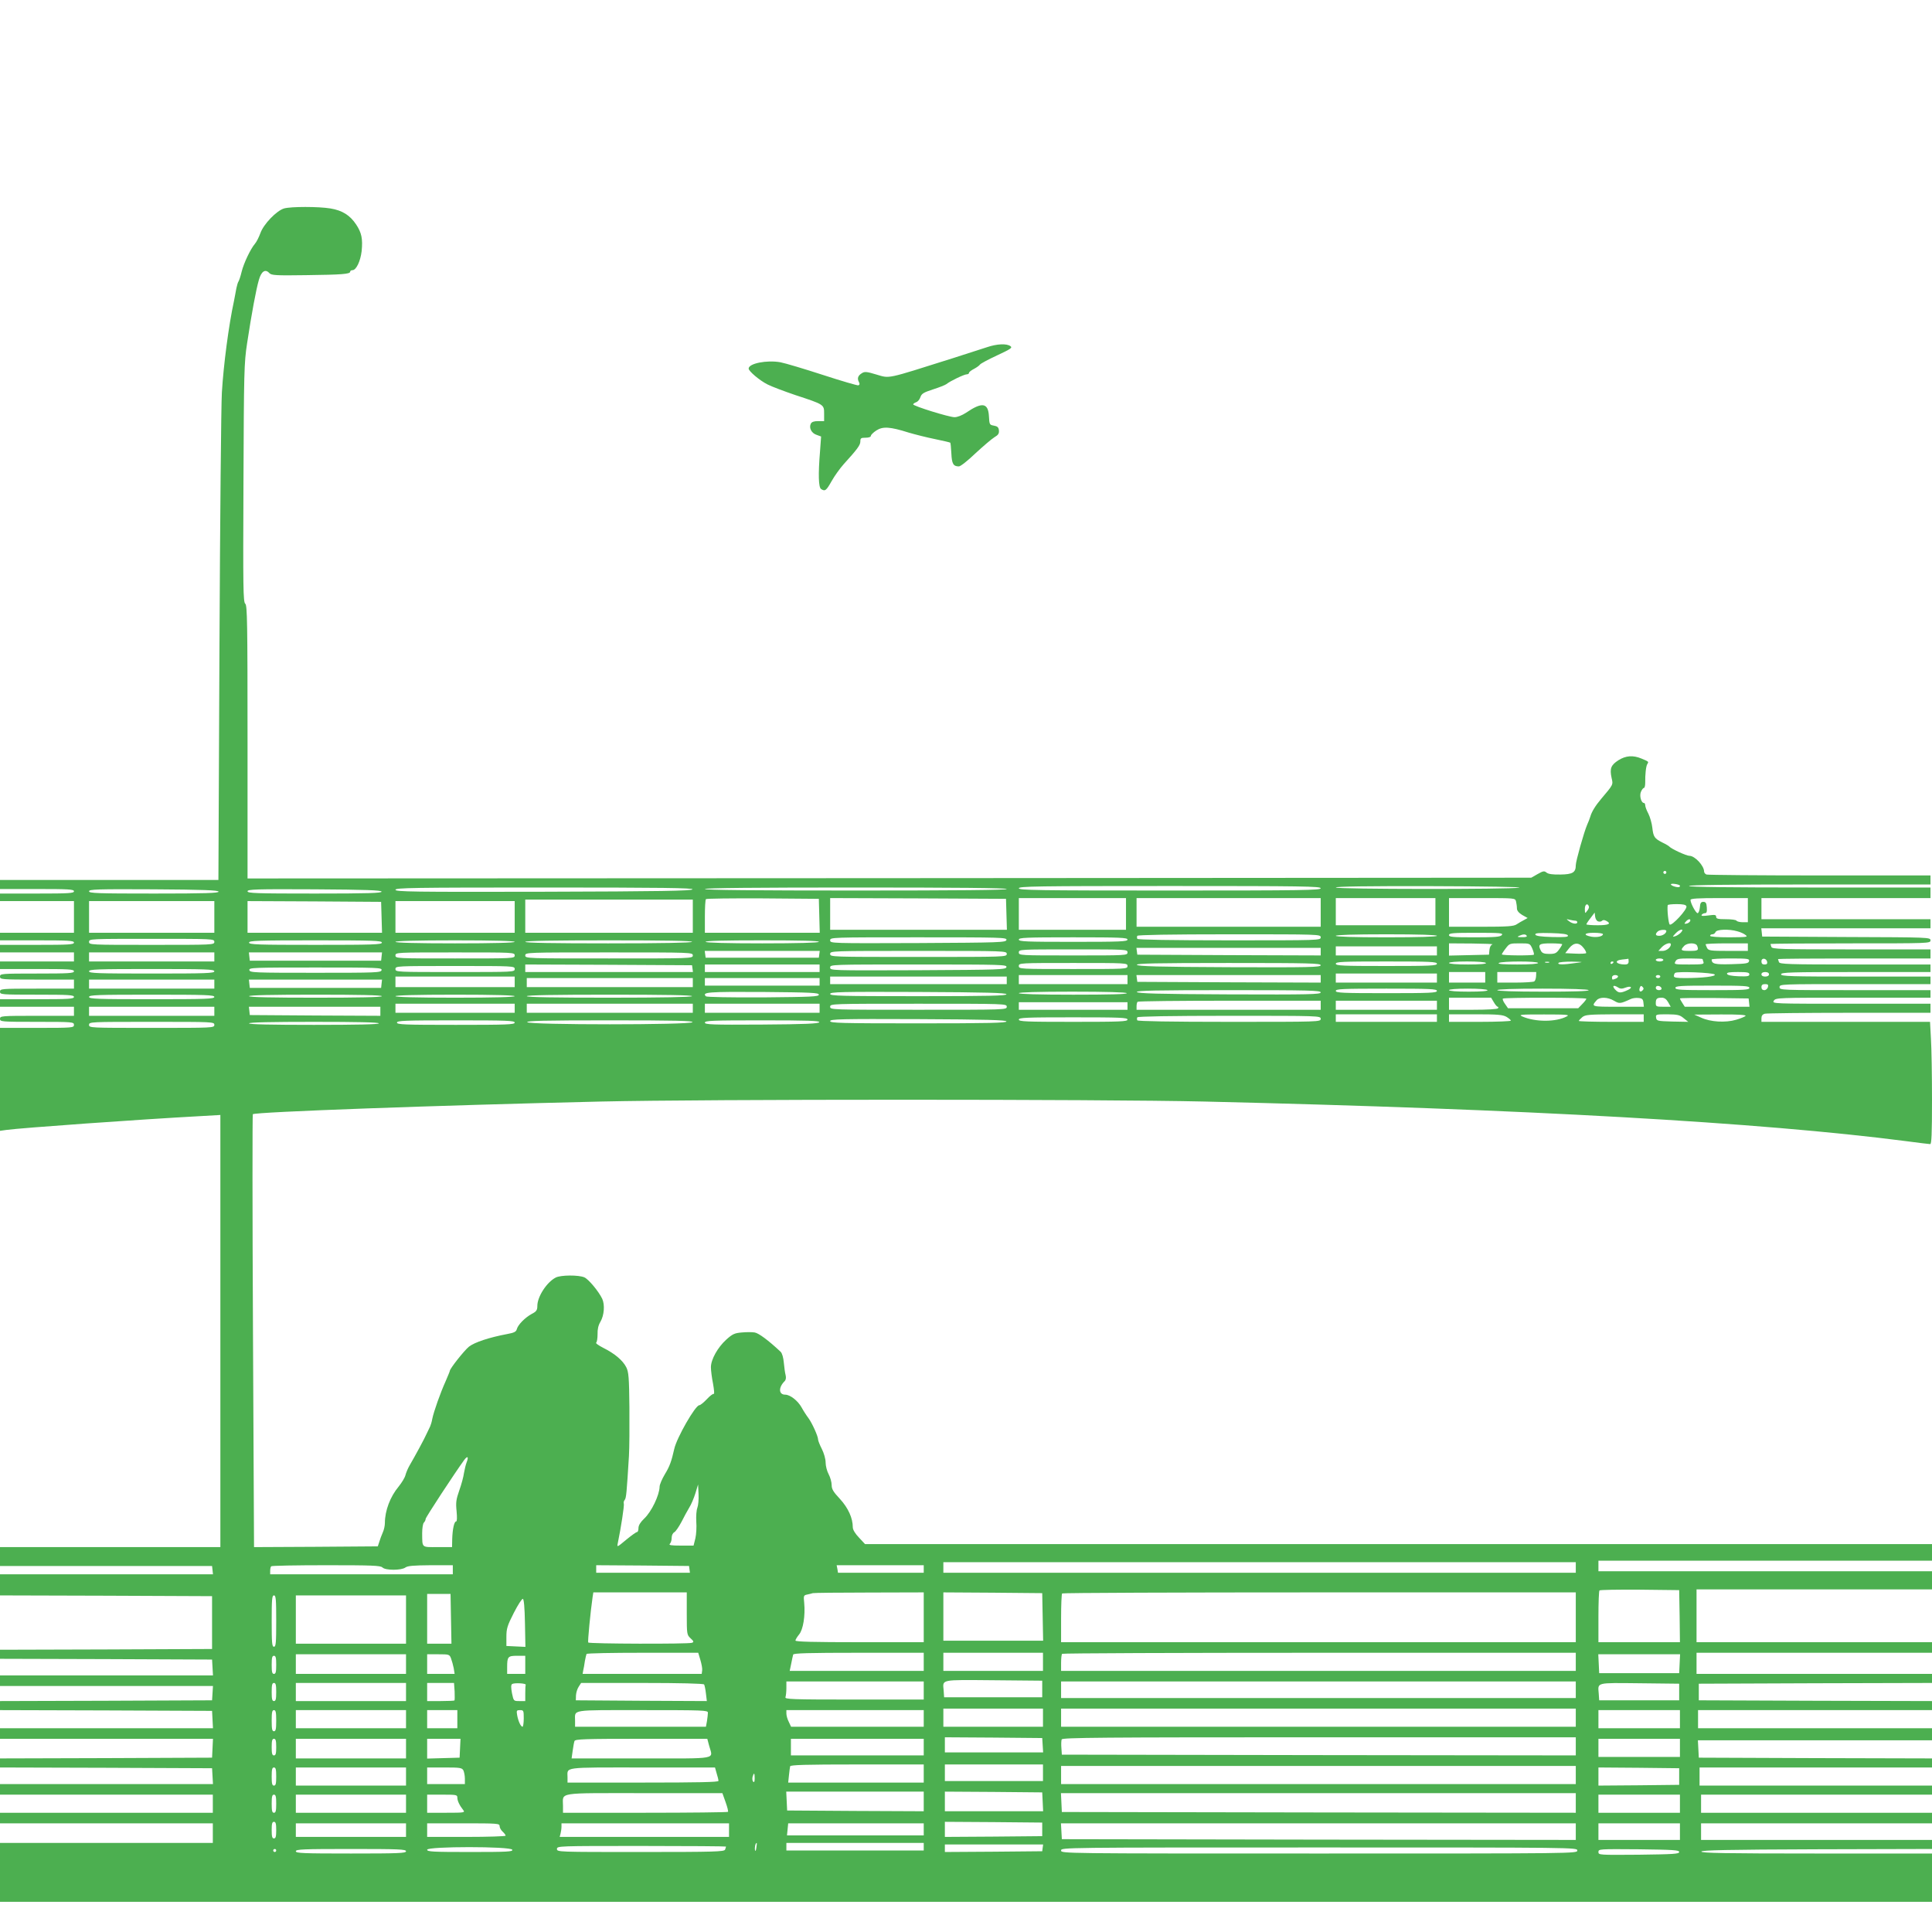 <?xml version="1.0" standalone="no"?>
<!DOCTYPE svg PUBLIC "-//W3C//DTD SVG 20010904//EN"
 "http://www.w3.org/TR/2001/REC-SVG-20010904/DTD/svg10.dtd">
<svg version="1.0" xmlns="http://www.w3.org/2000/svg"
 width="1280pt" height="1280pt" viewBox="0 0 1280 1280"
 preserveAspectRatio="xMidYMid meet">
<g transform="translate(0,1280) scale(0.1,-0.1)"
fill="#4caf50" stroke="none">
<path d="M1882 11419 c-50 -15 -136 -104 -157 -164 -10 -27 -26 -59 -36 -70
-29 -34 -74 -128 -88 -185 -7 -30 -17 -59 -21 -65 -4 -5 -10 -26 -14 -45 -3
-19 -11 -57 -16 -85 -35 -161 -69 -422 -80 -605 -5 -80 -12 -839 -16 -1687
l-7 -1543 -724 0 -723 0 0 -30 0 -30 245 0 c211 0 245 -2 245 -15 0 -13 -34
-15 -245 -15 l-245 0 0 -25 0 -25 245 0 245 0 0 -105 0 -105 -245 0 -245 0 0
-25 0 -25 245 0 c211 0 245 -2 245 -15 0 -13 -34 -15 -245 -15 l-245 0 0 -25
0 -25 245 0 245 0 0 -30 0 -30 -245 0 -245 0 0 -25 0 -25 245 0 c211 0 245 -2
245 -15 0 -13 -34 -15 -245 -15 -238 0 -245 -1 -245 -20 0 -19 7 -20 245 -20
l245 0 0 -30 0 -30 -245 0 c-238 0 -245 -1 -245 -20 0 -19 7 -20 245 -20 211
0 245 -2 245 -15 0 -13 -34 -15 -245 -15 l-245 0 0 -25 0 -25 245 0 245 0 0
-30 0 -30 -245 0 c-238 0 -245 -1 -245 -20 0 -19 7 -20 245 -20 238 0 245 -1
245 -20 0 -19 -7 -20 -245 -20 l-245 0 0 -341 0 -341 43 6 c93 13 871 69 1295
92 l122 7 0 -1432 0 -1431 -730 0 -730 0 0 -62 0 -63 702 0 703 0 3 -27 3 -28
-705 0 -706 0 0 -70 0 -70 702 -2 703 -3 0 -175 0 -175 -702 -3 -703 -2 0 -30
0 -30 703 -2 702 -3 3 -52 3 -53 -705 0 -706 0 0 -35 0 -35 706 0 705 0 -3
-48 -3 -47 -703 -3 -702 -2 0 -30 0 -30 703 -2 702 -3 3 -57 3 -58 -706 0
-705 0 0 -35 0 -35 705 0 706 0 -3 -63 -3 -62 -703 -3 -702 -2 0 -30 0 -30
702 -2 703 -3 3 -52 3 -53 -705 0 -706 0 0 -35 0 -35 705 0 705 0 0 -60 0 -60
-705 0 -705 0 0 -35 0 -35 705 0 705 0 0 -65 0 -65 -705 0 -705 0 0 -195 0
-195 6400 0 6400 0 0 160 0 160 -766 0 c-608 0 -765 3 -762 13 4 9 168 13 766
15 l762 2 0 30 0 30 -765 0 -765 0 0 55 0 55 765 0 765 0 0 35 0 35 -765 0
-765 0 0 60 0 60 765 0 765 0 0 30 0 30 -770 0 -770 0 0 60 0 60 770 0 770 0
0 30 0 30 -772 2 -773 3 -3 58 -3 57 776 0 775 0 0 40 0 40 -775 0 -775 0 0
60 0 60 775 0 775 0 0 30 0 30 -772 2 -773 3 0 55 0 55 773 3 772 2 0 30 0 30
-780 0 -780 0 0 70 0 70 780 0 780 0 0 35 0 35 -780 0 -780 0 0 175 0 175 780
0 780 0 0 60 0 60 -1105 0 -1105 0 0 35 0 35 1105 0 1105 0 0 55 0 55 -3535 0
-3534 0 -40 43 c-25 26 -41 52 -41 68 0 62 -31 129 -85 188 -44 47 -55 65 -55
92 0 19 -9 51 -20 72 -11 20 -20 55 -20 77 0 24 -11 62 -25 90 -14 27 -25 56
-25 63 0 21 -39 108 -64 142 -13 17 -33 48 -45 70 -25 45 -76 85 -109 85 -43
0 -46 47 -4 89 9 9 11 23 7 40 -4 14 -9 51 -12 83 -3 34 -11 62 -21 72 -81 76
-146 124 -172 128 -17 3 -55 3 -86 0 -47 -4 -61 -10 -103 -48 -56 -51 -101
-131 -101 -182 0 -21 6 -70 14 -109 7 -40 10 -70 5 -68 -4 3 -25 -12 -46 -35
-21 -22 -43 -40 -50 -40 -26 0 -150 -216 -166 -290 -18 -80 -30 -115 -62 -167
-19 -32 -35 -69 -35 -83 -1 -55 -54 -167 -103 -212 -24 -23 -37 -44 -37 -62 0
-14 -4 -26 -9 -26 -6 0 -38 -23 -72 -51 -61 -51 -62 -51 -56 -23 21 101 44
251 40 262 -3 7 0 18 6 25 10 12 13 48 28 292 3 50 4 194 3 320 -2 201 -5 235
-21 267 -23 45 -76 90 -152 128 -31 16 -53 31 -47 35 5 3 9 28 9 55 -1 33 5
60 19 83 25 43 30 112 12 152 -24 50 -90 129 -118 142 -38 17 -157 16 -190 -1
-60 -31 -122 -127 -122 -188 0 -28 -6 -37 -37 -53 -44 -24 -91 -71 -99 -101
-4 -17 -18 -24 -62 -32 -122 -23 -218 -55 -255 -84 -32 -26 -127 -146 -127
-161 0 -3 -13 -34 -28 -69 -34 -75 -78 -199 -88 -248 -3 -19 -10 -41 -14 -50
-4 -8 -15 -31 -24 -50 -15 -34 -73 -141 -113 -210 -11 -19 -23 -48 -27 -64 -4
-16 -24 -49 -45 -75 -56 -67 -91 -160 -91 -241 0 -18 -6 -46 -14 -63 -8 -18
-18 -45 -23 -62 l-10 -30 -410 -3 -410 -2 -7 1431 c-4 787 -4 1434 -1 1437 14
15 1226 59 2305 84 694 16 3306 16 4000 0 2130 -50 3687 -138 4645 -262 83
-11 156 -20 163 -20 9 0 12 65 12 293 0 160 -3 343 -7 405 l-6 112 -559 0
-558 0 0 24 c0 16 7 26 23 30 12 3 264 6 560 6 l537 0 0 30 0 30 -525 0 c-523
0 -525 0 -513 20 13 20 24 20 525 20 l513 0 0 25 0 25 -500 0 c-493 0 -500 0
-500 20 0 20 7 20 500 20 l500 0 0 25 0 25 -495 0 c-433 0 -495 2 -495 15 0
13 62 15 495 15 l495 0 0 25 0 25 -499 0 c-446 0 -500 2 -505 16 -3 9 -6 18
-6 20 0 2 227 4 505 4 l505 0 0 30 0 30 -524 0 c-468 0 -525 2 -530 16 -3 9
-6 18 -6 20 0 2 239 4 530 4 523 0 530 0 530 20 0 20 -8 20 -557 22 l-558 3
-3 28 -3 27 560 0 561 0 0 30 0 30 -560 0 -560 0 0 70 0 70 560 0 560 0 0 35
0 35 -800 0 c-527 0 -800 3 -800 10 0 7 273 10 800 10 l800 0 0 30 0 30 -734
0 c-404 0 -741 3 -750 6 -9 3 -16 13 -16 20 0 38 -61 104 -97 104 -21 0 -120
46 -133 61 -3 4 -23 16 -46 27 -53 27 -60 37 -67 99 -3 28 -15 70 -26 92 -12
22 -21 47 -21 56 0 8 -4 15 -8 15 -19 0 -32 49 -20 75 6 14 15 25 20 25 4 0 8
15 8 33 -1 55 5 112 14 125 10 16 10 16 -38 36 -57 24 -105 20 -154 -11 -49
-32 -58 -54 -45 -116 11 -47 13 -43 -69 -140 -39 -46 -63 -86 -72 -118 -4 -13
-13 -37 -21 -54 -20 -46 -75 -240 -75 -267 0 -48 -20 -61 -102 -62 -51 -1 -80
3 -92 13 -15 12 -22 11 -59 -10 l-42 -24 -4252 -3 -4253 -2 0 904 c0 797 -2
905 -15 916 -14 11 -15 104 -12 799 3 740 4 794 24 926 30 198 60 359 78 420
16 58 43 75 69 46 14 -15 40 -17 243 -14 237 3 293 7 293 23 0 6 7 10 15 10
25 0 53 59 61 126 8 82 0 121 -36 176 -41 62 -92 94 -171 107 -79 13 -261 13
-307 0z m9158 -4399 c0 -5 -4 -10 -10 -10 -5 0 -10 5 -10 10 0 6 5 10 10 10 6
0 10 -4 10 -10z m89 -86 c2 -2 2 -6 -1 -9 -8 -9 -58 6 -58 16 0 8 48 2 59 -7z
m-2379 -19 c0 -13 -118 -15 -1000 -15 -882 0 -1000 2 -1000 15 0 13 118 15
1000 15 882 0 1000 -2 1000 -15z m1315 4 c-59 -12 -1215 -11 -1215 1 0 7 215
10 628 9 359 -1 610 -5 587 -10z m-5477 -11 c-4 -10 -212 -14 -986 -16 -869
-2 -982 0 -982 13 0 13 115 15 986 15 784 0 985 -3 982 -12z m2082 2 c0 -7
-340 -10 -1000 -10 -660 0 -1000 3 -1000 10 0 7 340 10 1000 10 660 0 1000 -3
1000 -10z m-5222 -17 c3 -10 -87 -13 -427 -13 -378 0 -431 2 -431 15 0 13 52
15 427 13 330 -2 427 -6 431 -15z m1080 0 c3 -10 -90 -13 -442 -13 -391 0
-446 2 -446 15 0 13 53 15 442 13 342 -2 442 -6 446 -15z m2900 -160 l3 -113
-381 0 -380 0 0 108 c0 60 3 112 7 115 4 4 173 6 377 5 l371 -3 3 -112z m1240
10 l3 -103 -586 0 -585 0 0 105 0 105 583 -2 582 -3 3 -102z m792 2 l0 -105
-355 0 -355 0 0 105 0 105 355 0 355 0 0 -105z m1290 10 l0 -95 -610 0 -610 0
0 95 0 95 610 0 610 0 0 -95z m760 5 l0 -90 -330 0 -330 0 0 90 0 90 330 0
330 0 0 -90z m534 68 c3 -13 6 -33 6 -46 0 -15 11 -29 35 -44 l36 -20 -25 -14
c-14 -7 -36 -20 -48 -28 -19 -13 -58 -16 -235 -16 l-213 0 0 95 0 95 219 0
c218 0 219 0 225 -22z m1536 -58 l0 -80 -34 0 c-19 0 -38 5 -41 10 -3 6 -35
10 -71 10 -52 0 -64 3 -64 16 0 13 -8 15 -51 9 -37 -5 -50 -4 -45 4 4 6 14 11
22 11 11 0 14 9 12 38 -2 29 -7 37 -23 37 -16 0 -21 -8 -23 -37 -2 -21 -9 -38
-15 -38 -12 1 -47 66 -47 88 0 9 51 12 190 12 l190 0 0 -80z m-6990 -40 l0
-110 -555 0 -555 0 0 110 0 110 555 0 555 0 0 -110z m-3170 -5 l0 -105 -415 0
-415 0 0 105 0 105 415 0 415 0 0 -105z m1108 -2 l3 -103 -446 0 -445 0 0 105
0 105 443 -2 442 -3 3 -102z m882 2 l0 -105 -395 0 -395 0 0 105 0 105 395 0
395 0 0 -105z m7117 69 c2 -5 -3 -19 -12 -29 -14 -19 -14 -18 -15 13 0 31 18
42 27 16z m646 2 c8 -20 -98 -134 -111 -121 -8 8 -18 100 -13 128 0 4 28 7 60
7 41 0 60 -4 64 -14z m-586 -100 c9 -4 21 -2 26 3 7 7 16 7 29 0 36 -19 17
-29 -57 -29 -41 0 -75 3 -75 6 0 3 12 22 28 42 l27 36 3 -26 c2 -15 10 -29 19
-32z m-149 4 c6 0 12 -4 12 -10 0 -15 -33 -11 -55 7 -20 15 -19 15 5 9 14 -3
31 -6 38 -6z m760 -2 c-3 -7 -13 -15 -24 -17 -16 -3 -17 -1 -5 13 16 19 34 21
29 4z m-158 -66 c0 -15 -24 -32 -47 -32 -25 0 -29 10 -11 28 13 13 58 16 58 4z
m96 -11 c-10 -10 -27 -21 -38 -24 -19 -5 -19 -5 3 19 28 30 62 35 35 5z m374
9 c20 -5 45 -16 55 -25 18 -13 7 -14 -107 -15 -79 0 -128 4 -128 10 0 6 7 10
15 10 9 0 18 7 21 15 7 18 89 21 144 5z m-1560 -25 c-10 -12 -43 -15 -181 -15
-144 0 -169 2 -169 15 0 13 27 15 181 15 160 0 180 -2 169 -15z m438 -3 c3
-10 -20 -12 -104 -10 -76 2 -109 7 -112 16 -3 10 20 12 104 10 76 -2 109 -7
112 -16z m232 9 c0 -15 -39 -23 -76 -17 -58 11 -49 26 15 26 34 0 61 -4 61 -9z
m-1870 -21 c0 -20 -7 -20 -604 -20 -393 0 -607 4 -611 10 -3 6 -3 15 0 20 4 6
218 10 611 10 597 0 604 0 604 -20z m770 10 c0 -6 -118 -10 -335 -10 -217 0
-335 4 -335 10 0 6 118 10 335 10 217 0 335 -4 335 -10z m595 0 c4 -6 -9 -10
-32 -9 -30 0 -34 2 -18 9 27 12 43 12 50 0z m-3447 -27 c-3 -17 -40 -18 -586
-21 -577 -2 -582 -2 -582 18 0 20 6 20 586 20 552 0 585 -1 582 -17z m802 2
c0 -13 -47 -15 -360 -15 -313 0 -360 2 -360 15 0 13 47 15 360 15 313 0 360
-2 360 -15z m-6050 -15 c0 -20 -7 -20 -415 -20 -408 0 -415 0 -415 20 0 20 7
20 415 20 408 0 415 0 415 -20z m1110 -5 c0 -13 -56 -15 -440 -15 -384 0 -440
2 -440 15 0 13 56 15 440 15 384 0 440 -2 440 -15z m880 5 c0 -6 -138 -10
-395 -10 -257 0 -395 4 -395 10 0 6 138 10 395 10 257 0 395 -4 395 -10z
m1175 0 c-4 -6 -200 -10 -556 -10 -359 0 -549 3 -549 10 0 7 192 10 556 10
367 0 553 -3 549 -10z m840 0 c-4 -6 -140 -10 -375 -10 -235 0 -371 4 -375 10
-4 7 123 10 375 10 252 0 379 -3 375 -10z m4463 -17 c-10 -3 -18 -16 -20 -36
l-3 -32 -132 -3 -133 -3 0 41 0 40 153 -1 c83 -1 144 -3 135 -6z m264 -28 c8
-19 13 -37 10 -40 -8 -7 -212 -6 -212 2 0 3 11 21 26 40 24 32 28 33 92 33 68
0 68 0 84 -35z m198 29 c0 -3 -9 -19 -21 -35 -17 -24 -27 -29 -64 -29 -34 0
-47 5 -55 19 -23 44 -15 51 65 51 41 0 75 -3 75 -6z m143 -26 c12 -15 18 -30
15 -33 -3 -3 -35 -5 -72 -3 l-66 3 26 33 c32 40 67 40 97 0z m577 25 c-1 -21
-30 -43 -55 -43 l-28 0 23 25 c22 23 60 35 60 18z m174 -9 c12 -30 6 -34 -49
-34 -59 0 -64 4 -38 32 20 23 78 24 87 2z m336 -9 l0 -25 -130 0 c-118 0 -130
2 -140 19 -5 11 -10 22 -10 25 0 3 63 6 140 6 l140 0 0 -25z m-2060 -25 l0
-30 -335 0 -335 0 0 30 0 30 335 0 335 0 0 -30z m-770 -5 l0 -25 -607 2 -608
3 -3 23 -3 22 610 0 611 0 0 -25z m-1280 -5 c0 -20 -7 -20 -360 -20 -353 0
-360 0 -360 20 0 20 7 20 360 20 353 0 360 0 360 -20z m-2042 -12 l-3 -23
-375 0 -375 0 -3 23 -3 22 381 0 381 0 -3 -22z m1242 2 c0 -20 -7 -20 -585
-20 -578 0 -585 0 -585 20 0 20 7 20 585 20 578 0 585 0 585 -20z m-5250 -20
l0 -30 -415 0 -415 0 0 30 0 30 415 0 415 0 0 -30z m1108 3 l-3 -28 -435 0
-435 0 -3 28 -3 27 441 0 441 0 -3 -27z m882 7 c0 -20 -7 -20 -395 -20 -388 0
-395 0 -395 20 0 20 7 20 395 20 388 0 395 0 395 -20z m1180 0 c0 -20 -7 -20
-555 -20 -548 0 -555 0 -555 20 0 20 7 20 555 20 548 0 555 0 555 -20z m6200
-40 c0 -14 -7 -20 -24 -20 -61 0 -76 27 -18 33 20 2 38 4 40 5 1 1 2 -7 2 -18z
m230 10 c0 -5 -11 -10 -25 -10 -14 0 -25 5 -25 10 0 6 11 10 25 10 14 0 25 -4
25 -10z m260 6 c0 -2 3 -11 6 -20 5 -14 -7 -16 -95 -16 -99 0 -101 1 -91 20 9
18 21 20 95 20 47 0 85 -2 85 -4z m308 -13 c-3 -16 -18 -18 -117 -21 -111 -3
-130 2 -131 31 0 4 57 7 126 7 114 0 125 -2 122 -17z m120 -6 c2 -12 -3 -17
-17 -17 -15 0 -21 6 -21 21 0 25 33 22 38 -4z m-2188 -12 c0 -13 -44 -15 -335
-15 -291 0 -335 2 -335 15 0 13 44 15 335 15 291 0 335 -2 335 -15z m325 5 c4
-6 -38 -10 -119 -10 -77 0 -126 4 -126 10 0 6 46 10 119 10 69 0 122 -4 126
-10z m345 0 c0 -6 -52 -10 -137 -10 -93 0 -133 3 -123 10 20 13 260 13 260 0z
m73 3 c-7 -2 -19 -2 -25 0 -7 3 -2 5 12 5 14 0 19 -2 13 -5z m177 -3 c-81 -12
-122 -12 -115 0 3 6 43 9 88 9 81 -2 82 -2 27 -9z m250 6 c0 -3 -4 -8 -10 -11
-5 -3 -10 -1 -10 4 0 6 5 11 10 11 6 0 10 -2 10 -4z m-3220 -26 c0 -20 -7 -20
-360 -20 -353 0 -360 0 -360 20 0 20 7 20 360 20 353 0 360 0 360 -20z m1280
5 c0 -13 -72 -15 -607 -13 -474 2 -607 6 -611 16 -3 9 123 12 607 12 538 0
611 -2 611 -15z m-4162 -22 l3 -23 -555 0 -556 0 0 25 0 25 553 -2 552 -3 3
-22z m842 2 l0 -25 -380 0 -380 0 0 25 0 25 380 0 380 0 0 -25z m1238 8 c-3
-17 -40 -18 -586 -21 -577 -2 -582 -2 -582 18 0 20 6 20 586 20 552 0 585 -1
582 -17z m-3258 -13 c0 -20 -7 -20 -395 -20 -388 0 -395 0 -395 20 0 20 7 20
395 20 388 0 395 0 395 -20z m-882 -7 c-3 -17 -32 -18 -438 -18 -406 0 -435 1
-438 18 -3 16 23 17 438 17 415 0 441 -1 438 -17z m-1108 -8 c0 -13 -53 -15
-415 -15 -362 0 -415 2 -415 15 0 13 53 15 415 15 362 0 415 -2 415 -15z
m8420 -40 l0 -35 -120 0 -120 0 0 35 0 35 120 0 120 0 0 -35z m337 8 c-1 -16
-6 -31 -12 -35 -5 -4 -63 -8 -127 -8 l-118 0 0 35 0 35 129 0 129 0 -1 -27z
m1183 11 c13 -13 -81 -24 -197 -24 -54 0 -73 3 -73 13 0 8 3 17 8 21 11 12
250 2 262 -10z m230 1 c0 -13 -12 -15 -72 -13 -46 2 -73 7 -76 16 -3 9 16 12
72 12 62 0 76 -3 76 -15z m130 0 c0 -9 -9 -15 -25 -15 -16 0 -25 6 -25 15 0 9
9 15 25 15 16 0 25 -6 25 -15z m-2200 -25 l0 -30 -335 0 -335 0 0 30 0 30 335
0 335 0 0 -30z m-2050 -10 l0 -30 -360 0 -360 0 0 30 0 30 360 0 360 0 0 -30z
m1280 5 l0 -25 -607 2 -608 3 -3 23 -3 22 610 0 611 0 0 -25z m1970 16 c0 -5
-7 -12 -16 -15 -22 -9 -24 -8 -24 9 0 8 9 15 20 15 11 0 20 -4 20 -9z m280 -1
c0 -5 -7 -10 -15 -10 -8 0 -15 5 -15 10 0 6 7 10 15 10 8 0 15 -4 15 -10z
m-7590 -35 l0 -35 -395 0 -395 0 0 35 0 35 395 0 395 0 0 -35z m3260 10 l0
-25 -585 0 -585 0 0 25 0 25 585 0 585 0 0 -25z m-2080 -15 l0 -30 -550 0
-550 0 0 30 0 30 550 0 550 0 0 -30z m840 5 l0 -25 -380 0 -380 0 0 25 0 25
380 0 380 0 0 -25z m-4010 -15 l0 -30 -415 0 -415 0 0 30 0 30 415 0 415 0 0
-30z m1108 3 l-3 -28 -435 0 -435 0 -3 28 -3 27 441 0 441 0 -3 -27z m9185
-23 c-3 -11 -14 -20 -24 -20 -12 0 -19 7 -19 20 0 14 7 20 24 20 19 0 23 -4
19 -20z m-993 -2 c15 -10 27 -10 50 -1 35 13 50 1 17 -15 -45 -21 -60 -22 -78
-6 -32 29 -24 44 11 22z m162 -20 c-15 -15 -26 -4 -18 18 5 13 9 15 18 6 9 -9
9 -15 0 -24z m126 15 c2 -8 -5 -13 -17 -13 -12 0 -21 6 -21 16 0 18 31 15 38
-3z m582 2 c0 -13 -34 -15 -245 -15 -211 0 -245 2 -245 15 0 13 34 15 245 15
211 0 245 -2 245 -15z m-2070 -20 c0 -13 -44 -15 -335 -15 -291 0 -335 2 -335
15 0 13 44 15 335 15 291 0 335 -2 335 -15z m335 5 c4 -6 -40 -10 -124 -10
-81 0 -131 4 -131 10 0 6 48 10 124 10 73 0 127 -4 131 -10z m670 0 c4 -7 -98
-10 -299 -10 -197 0 -306 4 -306 10 0 6 106 10 299 10 189 0 302 -4 306 -10z
m-1775 -15 c0 -13 -72 -15 -607 -13 -474 2 -607 6 -611 16 -3 9 123 12 607 12
538 0 611 -2 611 -15z m-3325 -15 c0 -13 -49 -15 -369 -18 -217 -1 -374 2
-379 7 -28 28 11 31 376 29 323 -3 372 -5 372 -18z m1243 3 c3 -10 -118 -13
-582 -13 -516 0 -586 2 -586 15 0 13 69 15 582 13 454 -2 582 -6 586 -15z
m797 7 c4 -7 -117 -10 -354 -10 -234 0 -361 4 -361 10 0 6 125 10 354 10 226
0 357 -4 361 -10z m-6045 -25 c0 -13 -53 -15 -415 -15 -362 0 -415 2 -415 15
0 13 53 15 415 15 362 0 415 -2 415 -15z m1110 5 c0 -7 -153 -10 -440 -10
-287 0 -440 3 -440 10 0 7 153 10 440 10 287 0 440 -3 440 -10z m880 0 c0 -6
-138 -10 -395 -10 -257 0 -395 4 -395 10 0 6 138 10 395 10 257 0 395 -4 395
-10z m1175 0 c-4 -6 -198 -10 -551 -10 -356 0 -544 3 -544 10 0 7 190 10 551
10 364 0 548 -3 544 -10z m5312 -40 c9 -16 21 -30 26 -30 4 0 5 -4 2 -10 -4
-6 -70 -10 -166 -10 l-159 0 0 40 0 40 139 0 140 0 18 -30z m613 23 c0 -4 -12
-20 -27 -35 l-27 -28 -232 0 -233 0 -20 29 c-11 15 -18 31 -14 35 9 8 553 8
553 -1z m183 -13 c36 -21 41 -21 113 12 11 5 34 8 50 6 23 -2 30 -8 32 -30 l3
-28 -171 0 c-180 0 -179 0 -142 43 20 23 73 22 115 -3z m359 -10 l17 -30 -49
0 c-46 0 -50 2 -50 23 0 30 7 37 39 37 18 0 31 -9 43 -30z m536 -2 l3 -28
-214 0 -215 0 -16 25 c-9 13 -16 27 -16 30 0 3 102 4 228 3 l227 -3 3 -27z
m-2838 -18 l0 -30 -610 0 -610 0 0 23 c0 13 3 27 7 30 3 4 278 7 610 7 l603 0
0 -30z m770 0 l0 -30 -335 0 -335 0 0 30 0 30 335 0 335 0 0 -30z m-2050 -5
l0 -25 -360 0 -360 0 0 25 0 25 360 0 360 0 0 -25z m-4060 -15 l0 -30 -395 0
-395 0 0 30 0 30 395 0 395 0 0 -30z m1180 0 l0 -30 -550 0 -550 0 0 30 0 30
550 0 550 0 0 -30z m840 0 l0 -30 -380 0 -380 0 0 30 0 30 380 0 380 0 0 -30z
m1240 10 c0 -20 -7 -20 -585 -20 -578 0 -585 0 -585 20 0 20 7 20 585 20 578
0 585 0 585 -20z m-5250 -30 l0 -30 -415 0 -415 0 0 30 0 30 415 0 415 0 0
-30z m1100 0 l0 -30 -432 2 -433 3 -3 28 -3 27 435 0 436 0 0 -30z m7000 -45
l0 -25 -335 0 -335 0 0 25 0 25 335 0 335 0 0 -25z m461 8 c16 -10 29 -21 29
-25 0 -4 -92 -8 -205 -8 l-205 0 0 25 0 25 176 0 c148 0 180 -3 205 -17z m399
3 c-70 -38 -207 -38 -293 -1 -29 13 -16 14 143 14 152 0 172 -2 150 -13z m510
-11 l0 -25 -215 0 c-118 0 -215 3 -215 6 0 3 10 14 23 25 20 16 41 18 215 19
l192 0 0 -25z m265 -1 l30 -24 -105 2 c-100 3 -105 4 -108 26 -3 21 -1 22 75
22 68 -1 82 -4 108 -26z m410 16 c-3 -5 -31 -17 -62 -26 -71 -21 -171 -15
-233 14 l-45 20 173 1 c112 1 171 -3 167 -9z m-2815 -20 c0 -20 -7 -20 -604
-20 -393 0 -607 4 -611 10 -3 6 -3 15 0 20 4 6 218 10 611 10 597 0 604 0 604
-20z m-1280 -5 c0 -13 -47 -15 -360 -15 -313 0 -360 2 -360 15 0 13 47 15 360
15 313 0 360 -2 360 -15z m-802 -12 c3 -10 -118 -13 -582 -13 -516 0 -586 2
-586 15 0 13 69 15 582 13 454 -2 582 -6 586 -15z m-3258 -8 c0 -13 -50 -15
-390 -15 -340 0 -390 2 -390 15 0 13 50 15 390 15 340 0 390 -2 390 -15z
m1178 3 c-7 -19 -1089 -19 -1095 0 -4 9 110 12 547 12 437 0 551 -3 548 -12z
m840 0 c-4 -10 -91 -14 -381 -16 -331 -2 -377 0 -377 13 0 13 48 15 381 15
300 0 380 -3 377 -12z m-4008 -18 c0 -20 -7 -20 -415 -20 -408 0 -415 0 -415
20 0 20 7 20 415 20 408 0 415 0 415 -20z m1090 10 c0 -7 -150 -10 -430 -10
-280 0 -430 3 -430 10 0 7 150 10 430 10 280 0 430 -3 430 -10z m582 -2907
c-6 -15 -14 -48 -18 -72 -3 -24 -17 -76 -31 -115 -21 -60 -24 -80 -18 -138 4
-43 3 -68 -3 -68 -13 0 -24 -51 -26 -117 l-1 -53 -96 0 c-108 0 -101 -7 -102
93 0 32 5 63 11 69 7 7 12 18 12 25 0 10 192 303 256 391 22 29 30 21 16 -15z
m1528 -303 c-6 -15 -9 -55 -7 -91 3 -35 0 -85 -6 -111 l-12 -48 -84 0 c-66 0
-82 3 -73 12 7 7 12 24 12 40 0 16 7 31 18 37 9 5 30 36 47 68 16 32 39 74 51
94 13 20 31 63 41 95 l18 59 3 -64 c2 -35 -2 -76 -8 -91z m5820 -395 l0 -35
-2095 0 -2095 0 0 35 0 35 2095 0 2095 0 0 -35z m-7906 0 c20 -20 125 -20 152
0 15 11 53 14 167 15 l147 0 0 -30 0 -30 -605 0 -605 0 0 23 c0 13 3 27 7 30
3 4 167 7 364 7 305 0 360 -2 373 -15z m2034 -12 l3 -23 -310 0 -311 0 0 25 0
25 308 -2 307 -3 3 -22z m1552 2 l0 -25 -284 0 -284 0 -4 25 -5 25 288 0 289
0 0 -25z m5008 -312 l2 -173 -270 0 -270 0 0 168 c0 93 3 172 7 175 4 4 124 6
267 5 l261 -3 3 -172z m-6578 17 c0 -138 1 -141 25 -164 22 -20 23 -25 9 -30
-23 -9 -682 -7 -687 2 -4 6 15 204 29 300 l5 32 309 0 310 0 0 -140z m1570
-25 l0 -165 -425 0 c-304 0 -425 3 -425 11 0 6 11 24 24 40 27 32 42 124 34
210 -5 47 -4 50 21 55 14 3 31 7 36 9 6 2 173 4 373 4 l362 1 0 -165z m788 3
l3 -158 -331 0 -330 0 0 160 0 160 328 -2 327 -3 3 -157z m3532 -3 l0 -165
-1705 0 -1705 0 0 158 c0 87 3 162 7 165 3 4 771 7 1705 7 l1698 0 0 -165z
m-7452 -10 l3 -165 -80 0 -81 0 0 165 0 165 78 0 77 0 3 -165z m-1158 -15 c0
-144 -2 -170 -15 -170 -13 0 -15 26 -15 170 0 144 2 170 15 170 13 0 15 -26
15 -170z m860 10 l0 -160 -365 0 -365 0 0 160 0 160 365 0 365 0 0 -160z m788
-24 l3 -157 -63 3 -63 3 0 61 c0 53 6 74 49 158 27 53 54 95 60 93 7 -2 12
-55 14 -161z m1162 -243 c8 -27 14 -58 12 -70 l-3 -23 -395 0 -394 0 4 23 c3
12 8 40 11 62 4 22 9 43 11 47 3 5 170 8 373 8 l367 0 14 -47z m1480 -13 l0
-60 -444 0 -444 0 10 48 c5 26 11 53 13 60 3 9 99 12 435 12 l430 0 0 -60z
m790 0 l0 -60 -330 0 -330 0 0 60 0 60 330 0 330 0 0 -60z m3530 0 l0 -60
-1705 0 -1705 0 0 53 c0 30 3 57 7 60 3 4 771 7 1705 7 l1698 0 0 -60z m-7750
-15 l0 -65 -365 0 -365 0 0 65 0 65 365 0 365 0 0 -65z m298 38 c6 -16 14 -45
18 -65 l6 -38 -91 0 -91 0 0 65 0 65 74 0 c71 0 74 -1 84 -27z m8140 -35 l-3
-63 -265 0 -265 0 -3 63 -3 62 271 0 271 0 -3 -62z m-9298 -8 c0 -47 -3 -60
-15 -60 -12 0 -15 13 -15 60 0 47 3 60 15 60 12 0 15 -13 15 -60z m1650 0 l0
-60 -60 0 -60 0 0 44 c0 70 5 76 66 76 l54 0 0 -60z m3425 -160 l0 -55 -325 0
-325 0 -3 44 c-6 76 -29 72 330 69 l323 -3 0 -55z m-785 -10 l0 -60 -461 0
c-416 0 -461 2 -455 16 3 9 6 36 6 60 l0 44 455 0 455 0 0 -60z m4320 5 l0
-55 -1705 0 -1705 0 0 55 0 55 1705 0 1705 0 0 -55z m-8610 -15 c0 -47 -3 -60
-15 -60 -12 0 -15 13 -15 60 0 47 3 60 15 60 12 0 15 -13 15 -60z m860 0 l0
-60 -365 0 -365 0 0 60 0 60 365 0 365 0 0 -60z m322 4 c1 -31 1 -58 -1 -60
-2 -2 -44 -4 -93 -4 l-88 0 0 60 0 60 89 0 89 0 4 -56z m471 44 c-2 -5 -3 -30
-3 -58 l0 -50 -39 0 c-38 0 -38 0 -49 52 -7 39 -7 55 1 61 15 9 93 5 90 -5z
m1182 2 c3 -5 9 -32 12 -60 l6 -50 -434 2 -434 3 1 33 c1 18 9 44 18 57 l16
25 405 0 c252 0 406 -4 410 -10z m6460 -50 l0 -55 -265 0 -265 0 -3 44 c-6 76
-22 72 270 69 l263 -3 0 -55z m-4215 -170 l0 -60 -330 0 -330 0 0 60 0 60 330
0 330 0 0 -60z m3530 0 l0 -60 -1705 0 -1705 0 0 60 0 60 1705 0 1705 0 0 -60z
m-8610 -20 c0 -56 -3 -70 -15 -70 -12 0 -15 14 -15 70 0 56 3 70 15 70 12 0
15 -14 15 -70z m860 10 l0 -60 -365 0 -365 0 0 60 0 60 365 0 365 0 0 -60z
m340 0 l0 -60 -100 0 -100 0 0 60 0 60 100 0 100 0 0 -60z m440 5 c0 -30 -4
-55 -8 -55 -12 0 -29 38 -36 78 -5 29 -3 32 19 32 24 0 25 -3 25 -55z m1220
38 c0 -10 -3 -35 -6 -55 l-7 -38 -433 0 -434 0 0 39 c0 77 -37 71 446 71 407
0 434 -1 434 -17z m1430 -38 l0 -55 -439 0 -440 0 -15 32 c-9 17 -16 42 -16
55 l0 23 455 0 455 0 0 -55z m5010 -5 l0 -60 -270 0 -270 0 0 60 0 60 270 0
270 0 0 -60z m-4222 -172 l3 -48 -325 0 -326 0 0 50 0 50 323 -2 322 -3 3 -47z
m3532 -8 l0 -60 -1702 2 -1703 3 -3 44 c-2 24 -1 50 2 57 5 12 266 14 1706 14
l1700 0 0 -60z m-8610 -5 c0 -42 -3 -55 -15 -55 -12 0 -15 13 -15 55 0 42 3
55 15 55 12 0 15 -13 15 -55z m860 -10 l0 -65 -365 0 -365 0 0 65 0 65 365 0
365 0 0 -65z m358 3 l-3 -63 -107 -3 -108 -3 0 66 0 65 110 0 111 0 -3 -62z
m1650 17 c25 -94 74 -85 -449 -85 l-462 0 7 50 c4 28 9 57 12 65 5 13 65 15
443 15 l437 0 12 -45z m1422 -10 l0 -55 -440 0 -440 0 0 55 0 55 440 0 440 0
0 -55z m5010 -5 l0 -60 -270 0 -270 0 0 60 0 60 270 0 270 0 0 -60z m-5010
-170 l0 -60 -449 0 -449 0 5 48 c3 26 6 53 8 60 4 9 101 12 445 12 l440 0 0
-60z m790 5 l0 -55 -325 0 -325 0 0 55 0 55 325 0 325 0 0 -55z m3530 -15 l0
-60 -1705 0 -1705 0 0 60 0 60 1705 0 1705 0 0 -60z m-8610 -10 c0 -47 -3 -60
-15 -60 -12 0 -15 13 -15 60 0 47 3 60 15 60 12 0 15 -13 15 -60z m860 0 l0
-60 -365 0 -365 0 0 60 0 60 365 0 365 0 0 -60z m380 41 c5 -11 10 -36 10 -55
l0 -36 -125 0 -125 0 0 55 0 55 115 0 c103 0 115 -2 125 -19z m1678 -20 c7
-21 12 -43 12 -50 0 -8 -134 -11 -500 -11 l-500 0 0 34 c0 71 -40 66 494 66
l483 0 11 -39z m6377 -21 l0 -55 -267 -3 -268 -2 0 60 0 60 268 -2 267 -3 0
-55z m-6125 -12 c0 -21 -3 -29 -10 -22 -5 5 -7 19 -4 32 9 31 14 27 14 -10z
m1120 -153 l0 -65 -452 2 -453 3 -3 63 -3 62 456 0 455 0 0 -65z m788 -2 l3
-63 -326 0 -325 0 0 65 0 65 323 -2 322 -3 3 -62z m-2101 -2 c12 -33 19 -62
16 -65 -4 -3 -251 -6 -550 -6 l-543 0 0 46 c0 92 -49 84 538 84 l518 0 21 -59z
m5633 -6 l0 -65 -1702 2 -1703 3 -3 63 -3 62 1706 0 1705 0 0 -65z m-8610 -5
c0 -47 -3 -60 -15 -60 -12 0 -15 13 -15 60 0 47 3 60 15 60 12 0 15 -13 15
-60z m860 0 l0 -60 -365 0 -365 0 0 60 0 60 365 0 365 0 0 -60z m340 40 c0
-21 15 -52 39 -82 13 -17 7 -18 -112 -18 l-127 0 0 60 0 60 100 0 c94 0 100
-1 100 -20z m8100 -40 l0 -60 -270 0 -270 0 0 60 0 60 270 0 270 0 0 -60z
m-9300 -175 c0 -42 -3 -55 -15 -55 -12 0 -15 13 -15 55 0 42 3 55 15 55 12 0
15 -13 15 -55z m5075 5 l0 -45 -322 -3 -323 -2 0 50 0 50 323 -2 322 -3 0 -45z
m-4215 -5 l0 -45 -365 0 -365 0 0 45 0 45 365 0 365 0 0 -45z m620 27 c0 -11
9 -27 20 -37 11 -10 20 -22 20 -27 0 -4 -117 -8 -260 -8 l-260 0 0 45 0 45
240 0 c227 0 240 -1 240 -18z m1520 -27 l0 -45 -561 0 -561 0 6 23 c3 12 6 32
6 45 l0 22 555 0 555 0 0 -45z m1290 5 l0 -40 -453 0 -453 0 4 40 4 40 449 0
449 0 0 -40z m4320 -15 l0 -55 -1702 2 -1703 3 -3 53 -3 52 1705 0 1706 0 0
-55z m690 0 l0 -55 -270 0 -270 0 0 55 0 55 270 0 270 0 0 -55z m-6119 -107
c-3 -21 -6 -26 -9 -15 -3 17 3 47 11 47 2 0 1 -15 -2 -32z m1109 7 l0 -25
-455 0 -455 0 0 25 0 25 455 0 455 0 0 -25z m788 -7 l-3 -23 -322 -3 -323 -2
0 25 0 25 326 0 325 0 -3 -22z m-2098 8 c0 -2 -3 -11 -6 -20 -6 -14 -64 -16
-560 -16 -547 0 -554 0 -554 20 0 20 7 20 560 20 308 0 560 -2 560 -4z m-1416
-21 c5 -13 -30 -15 -279 -15 -247 0 -285 2 -285 15 0 23 555 23 564 0z m7056
-5 c0 -20 -7 -20 -1710 -20 -1703 0 -1710 0 -1710 20 0 20 7 20 1710 20 1703
0 1710 0 1710 -20z m-8620 0 c0 -5 -4 -10 -10 -10 -5 0 -10 5 -10 10 0 6 5 10
10 10 6 0 10 -4 10 -10z m860 -5 c0 -13 -47 -15 -365 -15 -318 0 -365 2 -365
15 0 13 47 15 365 15 318 0 365 -2 365 -15z m8435 -5 c0 -13 -38 -15 -267 -18
-264 -2 -268 -2 -268 18 0 20 4 20 268 18 229 -3 267 -5 267 -18z"/>
<path d="M6540 10500 c-30 -10 -134 -43 -230 -74 -447 -141 -412 -134 -505
-107 -62 19 -77 20 -94 9 -27 -16 -33 -35 -21 -58 7 -13 6 -19 -3 -23 -6 -2
-112 29 -235 69 -123 40 -250 78 -282 84 -91 16 -210 -8 -210 -42 0 -17 73
-79 125 -105 27 -14 110 -45 183 -70 192 -63 192 -63 192 -123 l0 -50 -40 0
c-27 0 -42 -5 -48 -17 -14 -27 4 -63 38 -74 l30 -11 -7 -97 c-13 -156 -10
-240 7 -251 26 -17 34 -11 70 53 19 34 55 84 80 112 90 99 110 126 110 150 0
22 4 25 35 25 21 0 35 5 35 13 0 6 16 22 36 35 43 28 91 25 214 -14 41 -12
119 -32 174 -43 54 -11 100 -22 102 -24 2 -2 5 -34 7 -71 3 -69 13 -86 50 -86
11 0 60 39 110 87 51 47 107 95 125 106 26 15 32 25 30 46 -2 20 -10 27 -33
31 -29 5 -30 7 -33 62 -5 90 -45 96 -151 24 -27 -18 -58 -30 -77 -30 -36 0
-274 74 -274 85 0 4 9 10 19 14 11 3 24 18 29 34 8 23 21 31 83 51 41 13 81
29 89 35 24 20 118 65 135 65 8 0 15 4 15 10 0 5 15 17 33 26 17 9 35 22 39
28 4 7 55 34 113 61 94 44 104 51 89 62 -25 18 -89 15 -154 -7z"/>
</g>
</svg>
